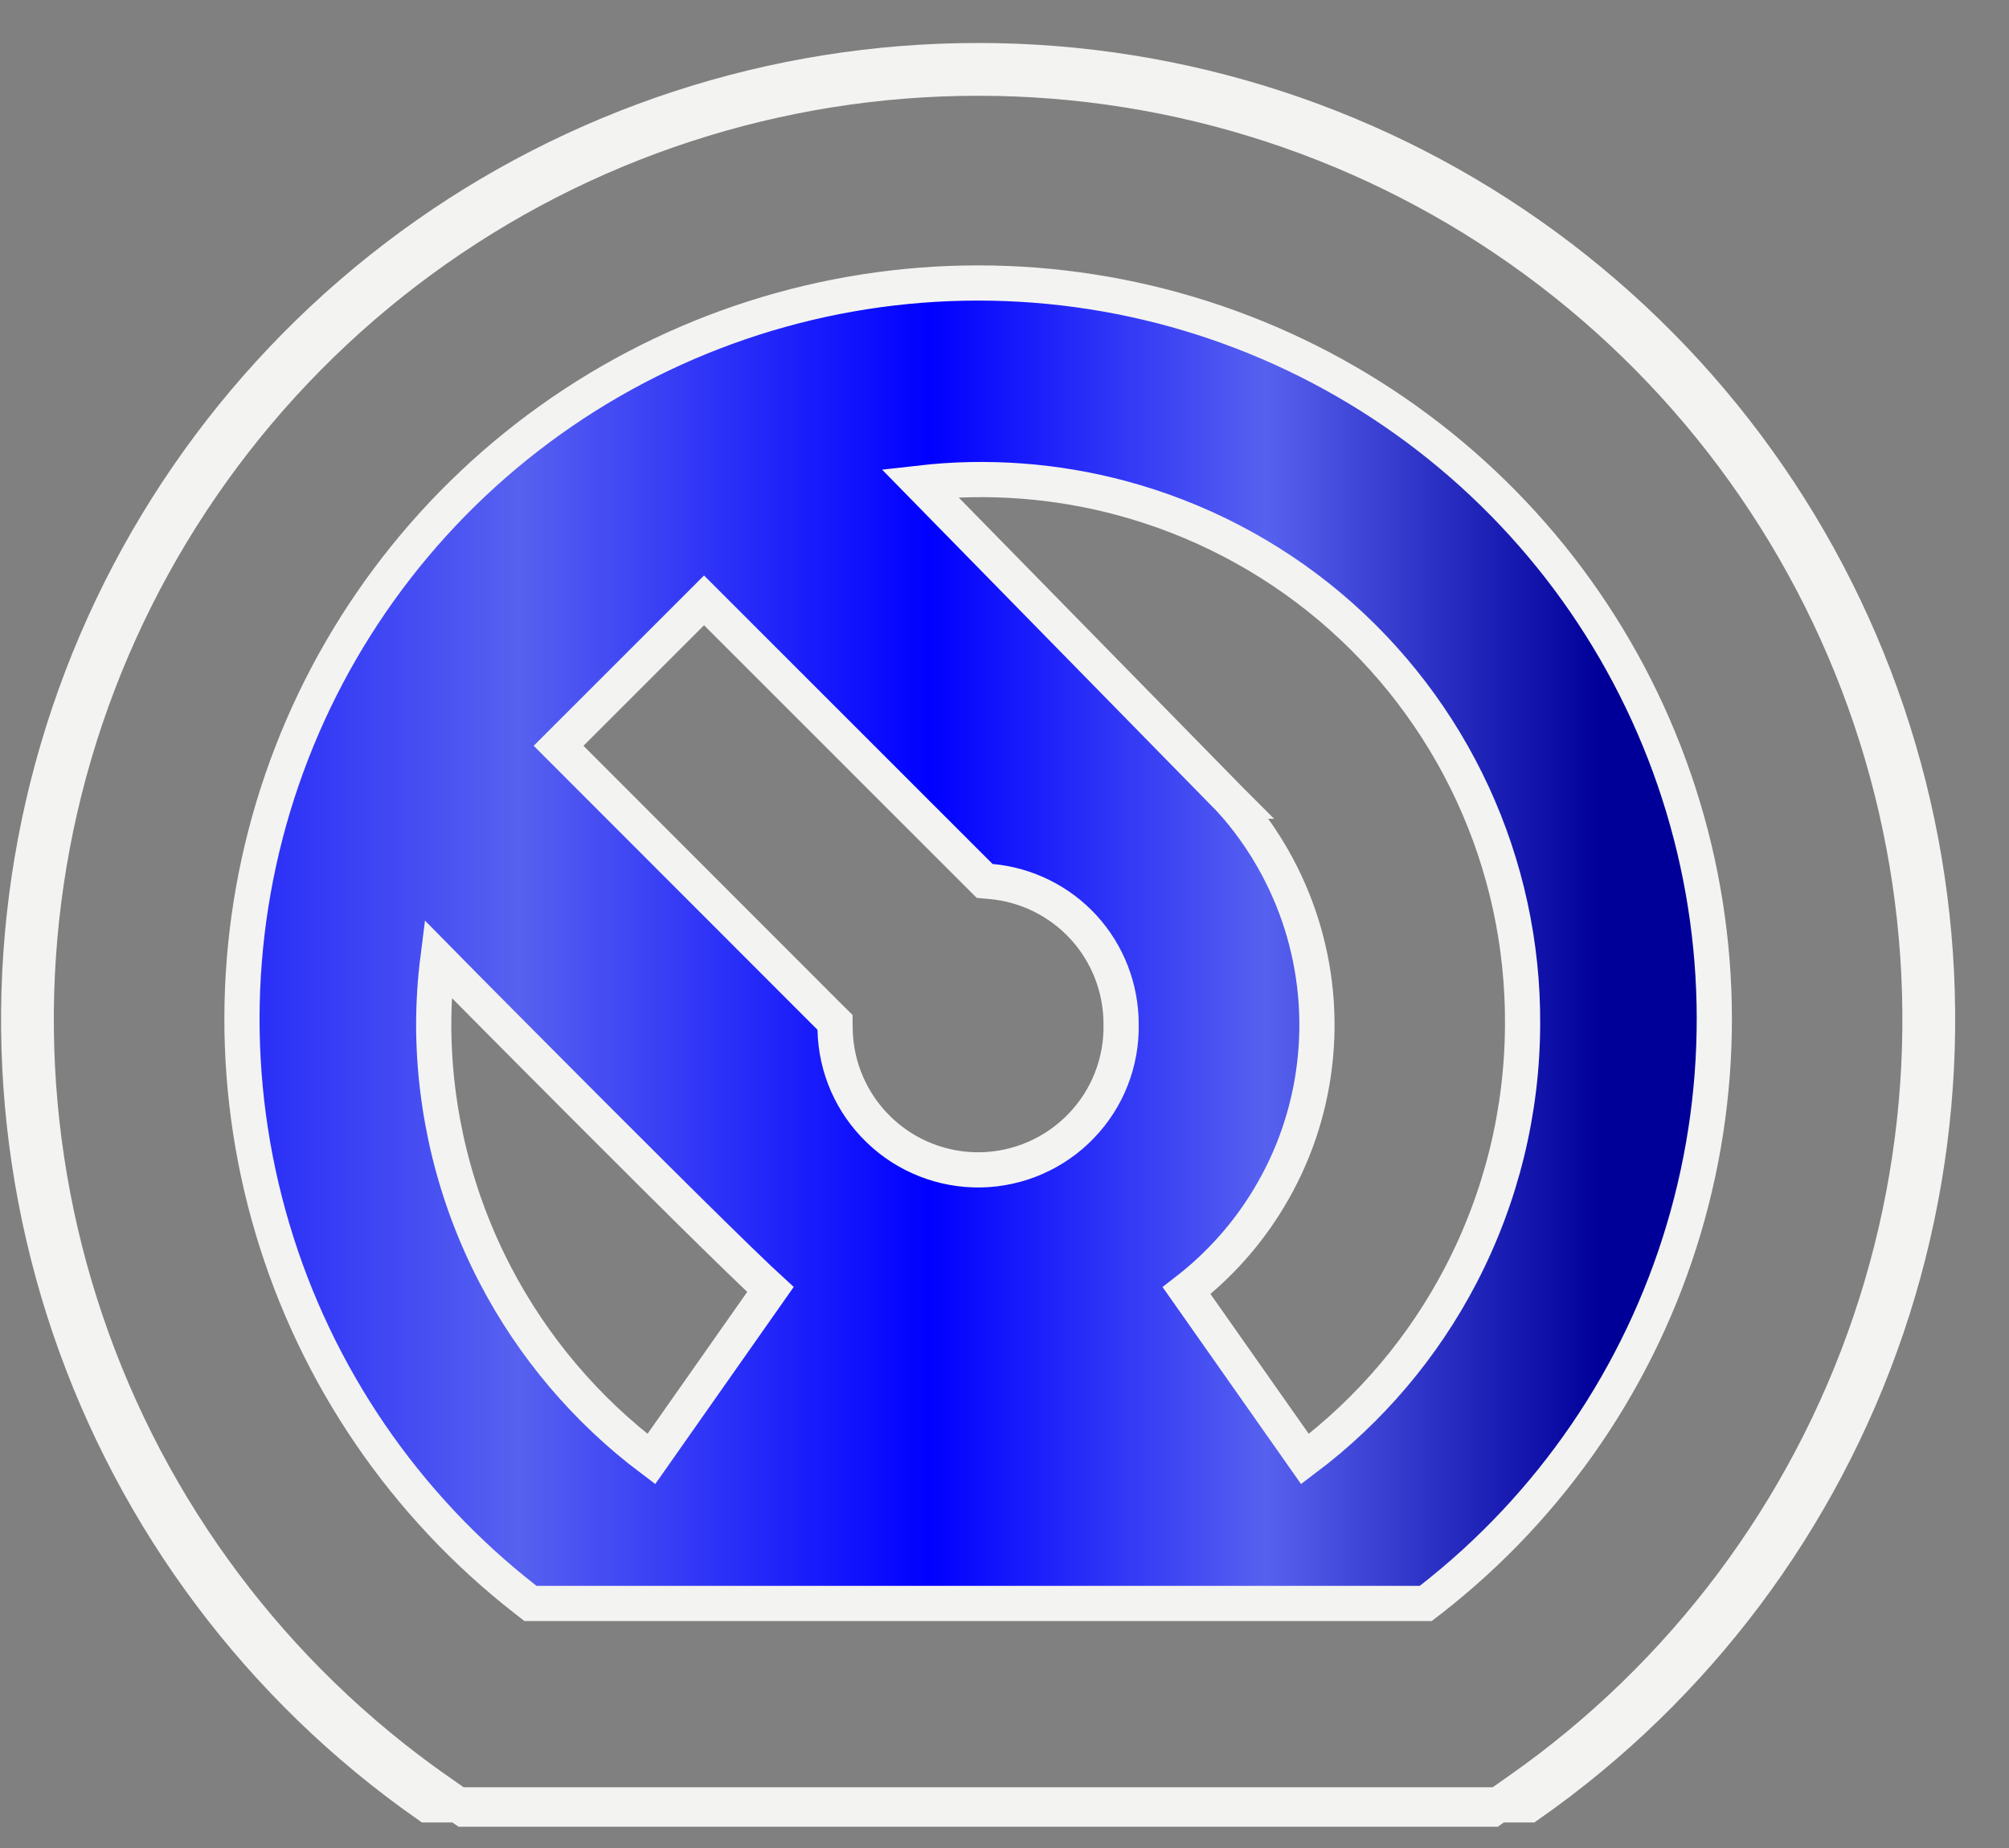 <?xml version="1.0" encoding="UTF-8"?>
<svg xmlns="http://www.w3.org/2000/svg" width="25" height="23" viewBox="0 0 25 23" fill="none">
  <rect x="0" y="0" width="25" height="23" fill="#808080" stroke="none"/>
  <path d="M5.445 22.284L5.444 22.284C3.404 20.854 1.872 18.811 1.072 16.451C0.271 14.092 0.244 11.538 0.994 9.162C1.745 6.786 3.233 4.711 5.243 3.238C7.253 1.765 9.68 0.972 12.172 0.973L12.172 0.973C14.664 0.972 17.091 1.765 19.101 3.238C21.111 4.711 22.599 6.786 23.349 9.162C24.099 11.538 24.072 14.092 23.272 16.451C22.472 18.811 20.94 20.854 18.899 22.284L18.899 22.284L18.569 22.516H5.775L5.445 22.284ZM19.025 22.463C21.104 21.007 22.664 18.925 23.479 16.522C24.294 14.118 24.322 11.517 23.558 9.096C22.794 6.675 21.278 4.562 19.23 3.061C17.183 1.561 14.71 0.753 12.172 0.754C9.634 0.753 7.161 1.561 5.113 3.061C3.066 4.562 1.55 6.675 0.786 9.096C0.022 11.517 0.049 14.118 0.864 16.522C1.68 18.925 3.24 21.007 5.319 22.463H19.025ZM17.667 19.956H17.742L17.802 19.91C19.307 18.738 20.409 17.124 20.953 15.294C21.497 13.465 21.456 11.512 20.836 9.707C20.216 7.902 19.048 6.336 17.494 5.227C15.941 4.118 14.08 3.522 12.172 3.522C10.263 3.522 8.403 4.118 6.849 5.227C5.296 6.336 4.128 7.902 3.508 9.707C2.888 11.512 2.847 13.465 3.391 15.294C3.935 17.124 5.037 18.738 6.542 19.91L6.601 19.956H6.677H17.667ZM13.951 12.744H13.951L13.951 12.748C13.96 13.22 13.781 13.676 13.453 14.015C13.126 14.355 12.676 14.551 12.204 14.56C11.732 14.568 11.276 14.389 10.937 14.061C10.597 13.734 10.401 13.285 10.392 12.813L10.391 12.724L10.328 12.662L6.951 9.282L8.761 7.472L12.197 10.908L12.253 10.964L12.332 10.971C12.774 11.011 13.186 11.215 13.486 11.543C13.785 11.871 13.951 12.3 13.951 12.744ZM18.947 12.742V12.743C18.945 13.831 18.682 14.902 18.18 15.867C17.712 16.767 17.048 17.55 16.239 18.159L14.766 16.063C15.175 15.746 15.523 15.356 15.79 14.911C16.096 14.404 16.29 13.837 16.359 13.249C16.429 12.661 16.373 12.064 16.195 11.499C16.017 10.935 15.721 10.414 15.326 9.972L15.327 9.972L15.32 9.965L11.447 6.012C12.285 5.916 13.136 5.979 13.953 6.198C14.908 6.454 15.794 6.916 16.55 7.552C17.305 8.189 17.912 8.984 18.326 9.881C18.74 10.777 18.952 11.755 18.947 12.742ZM9.442 15.913C9.494 15.963 9.543 16.009 9.587 16.049L8.105 18.159C7.296 17.55 6.632 16.767 6.163 15.867C5.661 14.903 5.398 13.832 5.397 12.744C5.398 12.473 5.415 12.203 5.449 11.934C5.551 12.038 5.675 12.163 5.816 12.305C6.22 12.713 6.764 13.26 7.317 13.814C7.87 14.368 8.433 14.929 8.878 15.366C9.1 15.584 9.294 15.772 9.442 15.913Z" fill="url(#paint0_linear_2390_341)" stroke="#F3F3F1" stroke-width="0.438"></path>
  <defs>
    <linearGradient id="paint0_linear_2390_341" x1="0.232" y1="11.745" x2="24.112" y2="11.745" gradientUnits="userSpaceOnUse">
      <stop stop-color="#0000FF"></stop>
      <stop offset="0.26" stop-color="#5761EF"></stop>
      <stop offset="0.475" stop-color="#0000FF"></stop>
      <stop offset="0.65" stop-color="#5761EF"></stop>
      <stop offset="0.825" stop-color="#000099"></stop>
    </linearGradient>
  </defs>
</svg>
